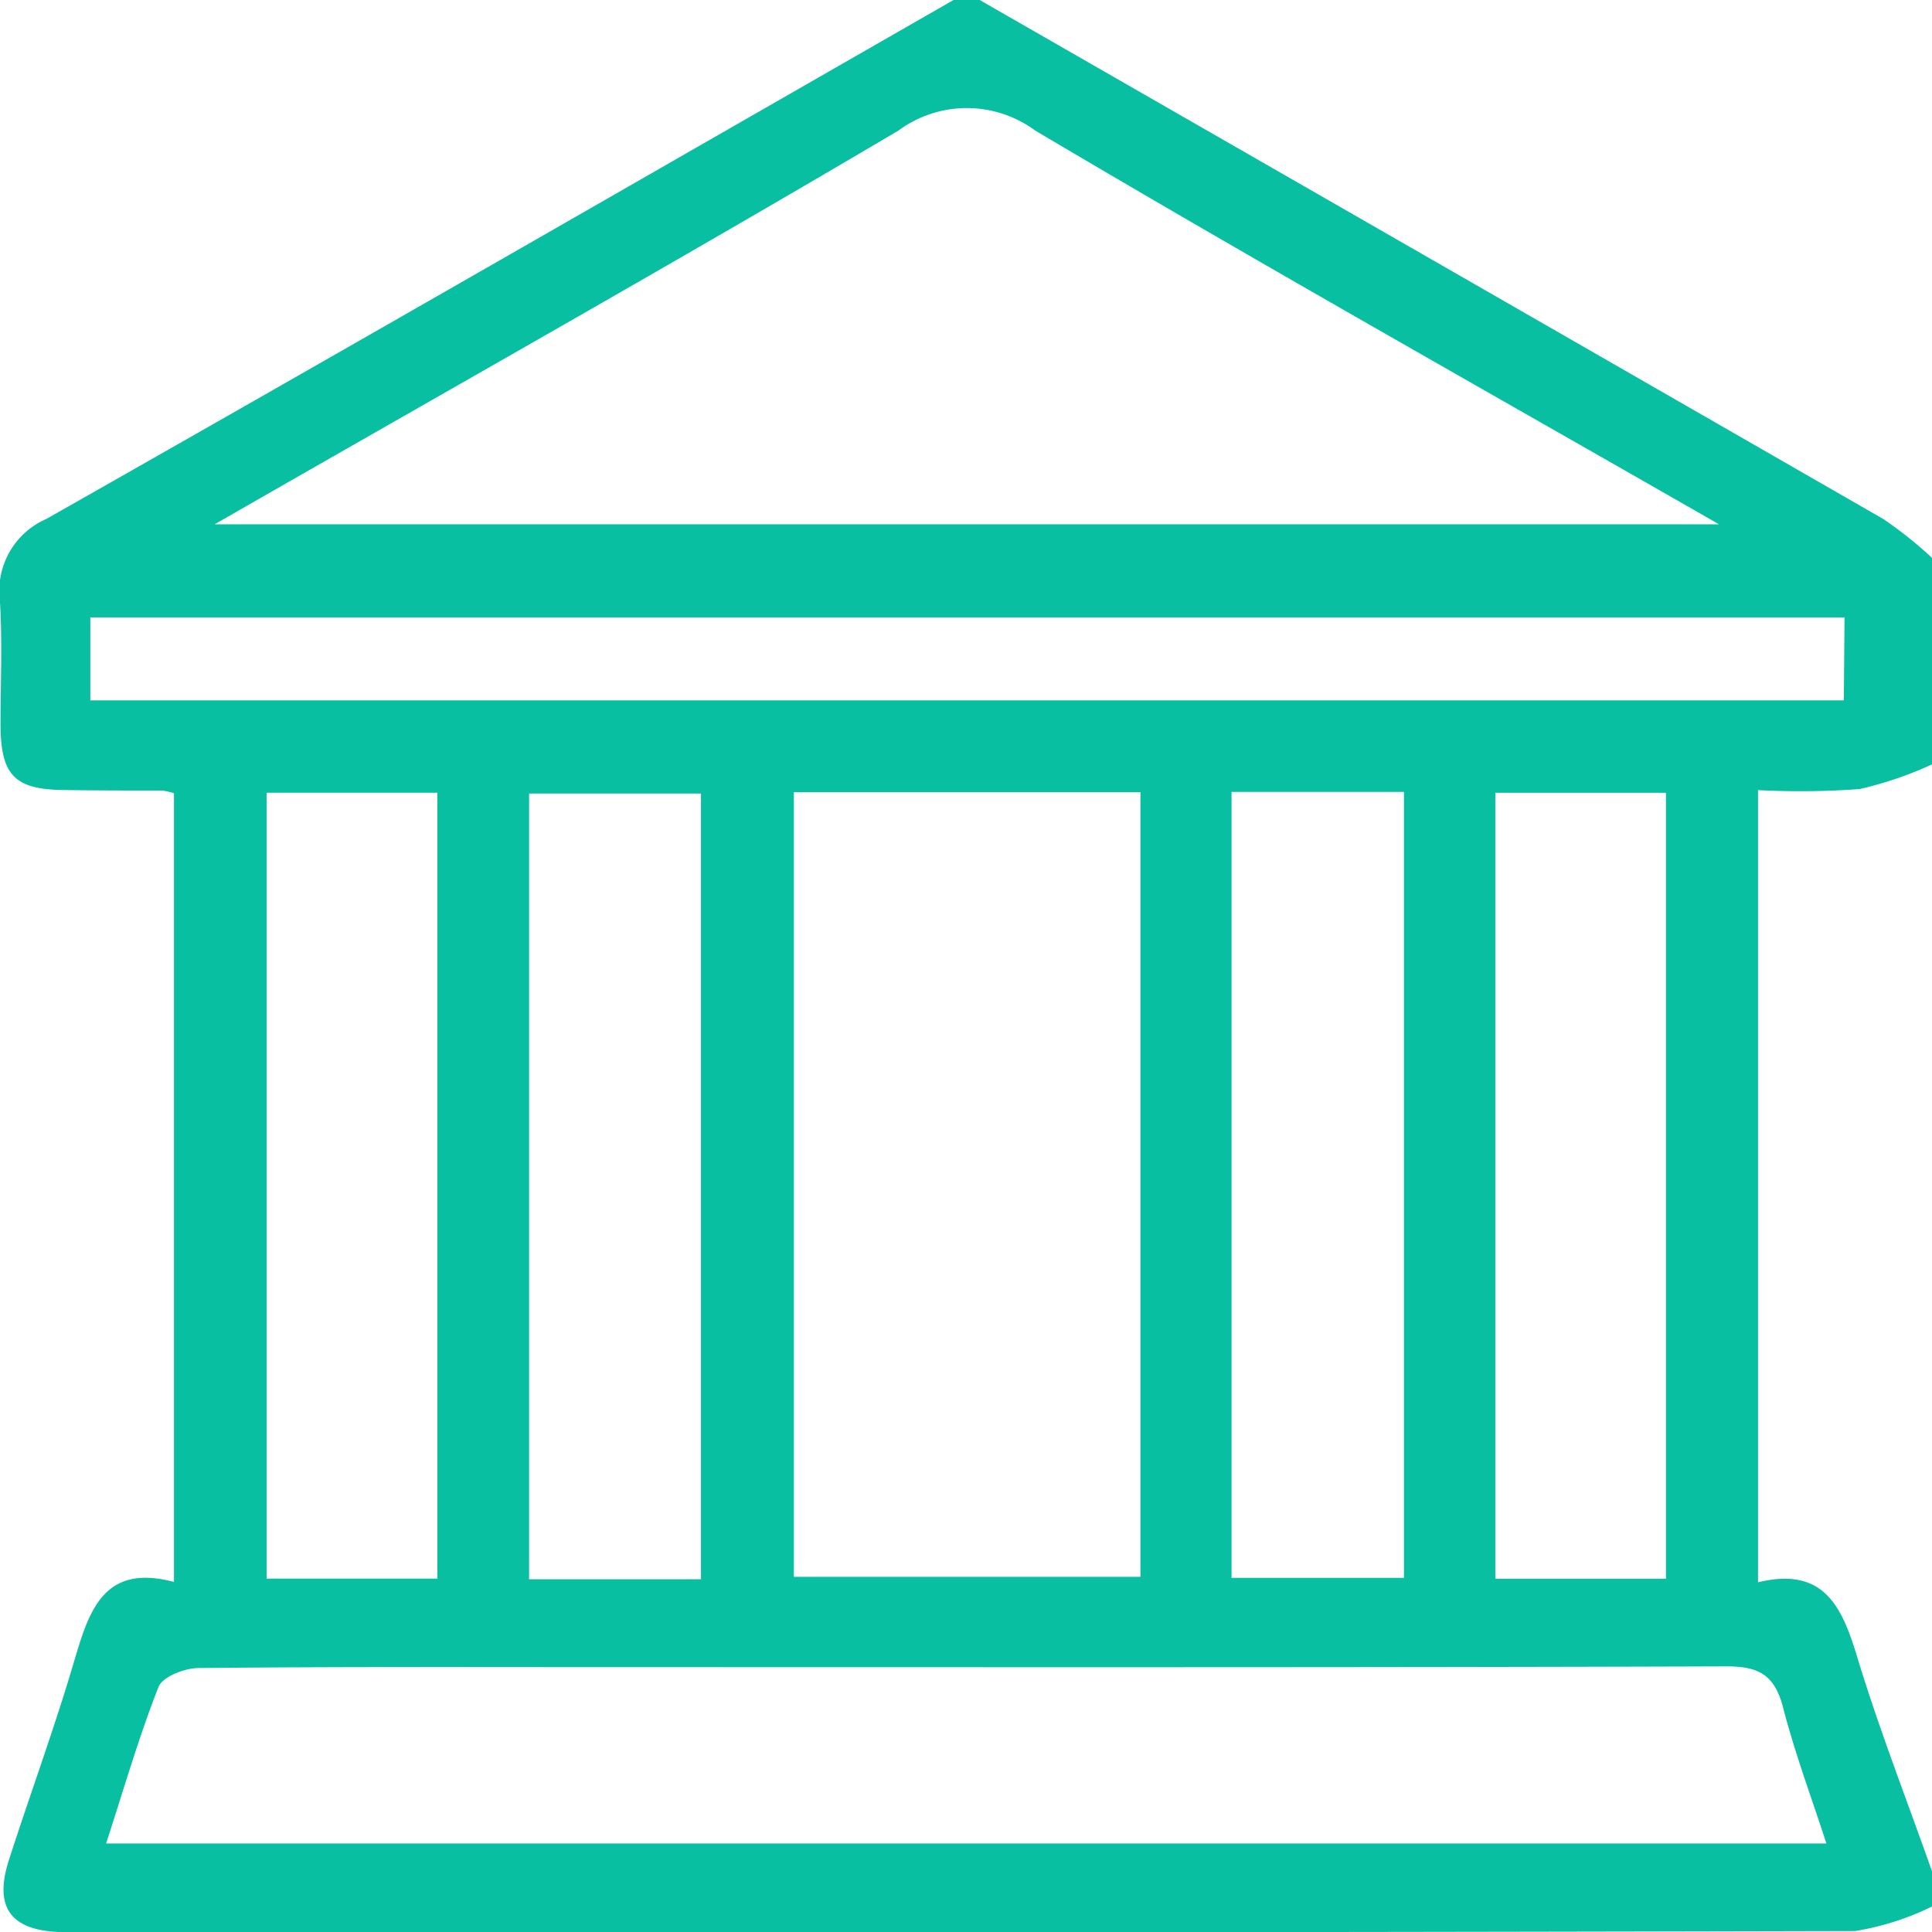 <?xml version="1.0" encoding="UTF-8"?> <svg xmlns="http://www.w3.org/2000/svg" width="22.176" height="22.179" viewBox="0 0 22.176 22.179"><path id="Path_251" data-name="Path 251" d="M311.481,300.973h.3q5.188,2.977,10.373,5.958a4.614,4.614,0,0,1,.562.449v2.365a4.234,4.234,0,0,1-.835.285,9.245,9.245,0,0,1-1.166.012v9.093c.746-.181.959.266,1.134.843.254.838.575,1.656.866,2.483v.394a3.126,3.126,0,0,1-.888.283q-10.2.024-20.392.012c-.065,0-.132,0-.2,0-.573-.017-.769-.279-.6-.817.241-.749.513-1.488.737-2.241.178-.6.331-1.182,1.161-.961v-9.053a.812.812,0,0,0-.135-.031c-.378,0-.755,0-1.132-.006-.56-.006-.72-.169-.724-.742,0-.477.022-.955-.007-1.429a.9.9,0,0,1,.534-.941C304.549,304.956,308.013,302.961,311.481,300.973ZM303,306.991h17.267c-2.687-1.54-5.285-3-7.848-4.519a1.323,1.323,0,0,0-1.571,0C308.28,303.99,305.682,305.451,303,306.991Zm-1.241,15.142H321.5c-.178-.547-.367-1.052-.5-1.571-.1-.372-.285-.464-.658-.462-4.217.014-8.434.009-12.652.009-1.625,0-3.249-.006-4.874.01-.16,0-.414.1-.46.216C302.13,320.909,301.958,321.505,301.754,322.133Zm7.889-12.067v9.006h3.978v-9.006Zm12.06-2.006H301.573v.952H321.7ZM308.582,319.1v-9.019h-1.973V319.1Zm6.09-9.037v9.021h1.979v-9.021Zm-11.076.009v9.021h1.96v-9.021Zm16.062,9.022v-9.021H317.7v9.021Z" transform="translate(-300.536 -300.973)" fill="#09bfa1"></path></svg> 